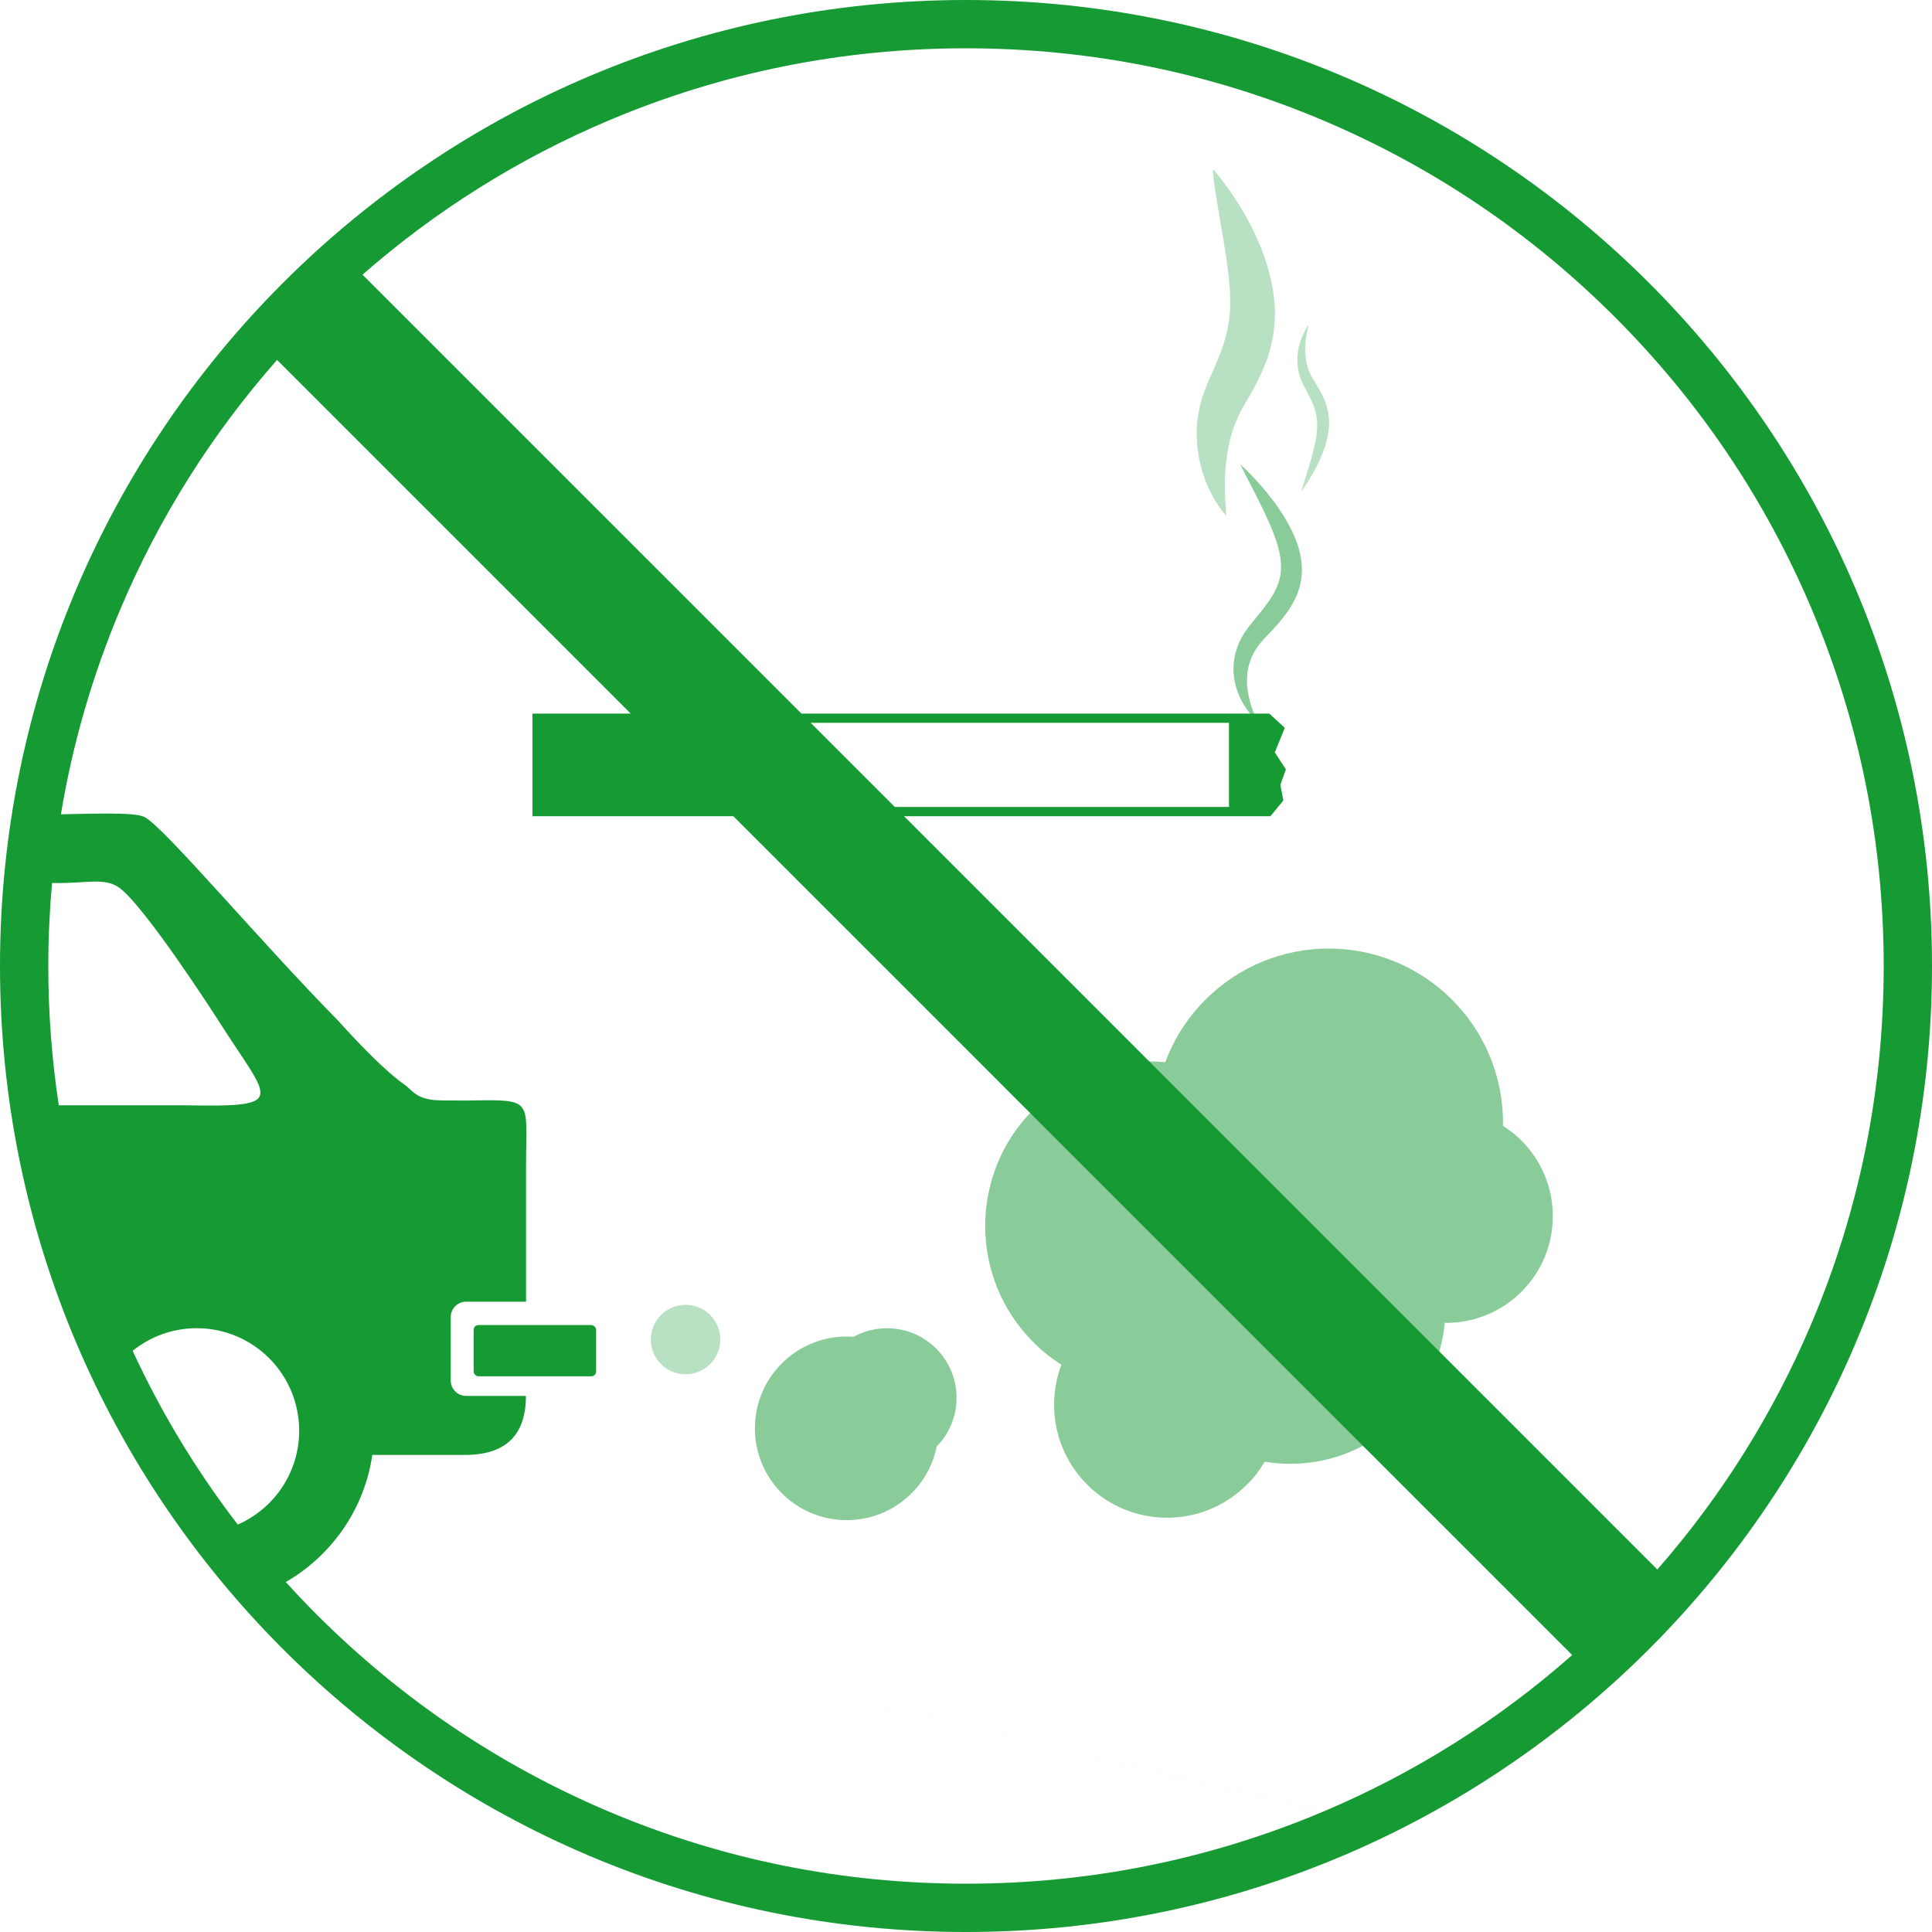 <?xml version="1.0" encoding="UTF-8"?>
<svg id="GeloRevoice_Icon_Umweltfaktoren" xmlns="http://www.w3.org/2000/svg" viewBox="0 0 400 400">
  <defs>
    <style>
      .cls-1 {
        fill: #159a34;
      }

      .cls-2 {
        fill: #8acc99;
      }

      .cls-3 {
        fill: #b8e0c2;
      }
    </style>
  </defs>
  <circle class="cls-3" cx="141.94" cy="277.34" r="7.19"/>
  <path class="cls-2" d="M176.75,276.77c-5.16-.39-10.46,1.31-14.51,5.14-7.63,7.21-7.96,19.24-.74,26.87,7.21,7.63,19.24,7.96,26.87.74,2.96-2.8,4.82-6.33,5.56-10.04,5.4-5.5,5.52-14.33.18-19.98-4.59-4.85-11.76-5.81-17.36-2.74ZM315.7,236.88c-1.36-1.49-2.89-2.75-4.52-3.78.15-8.9-2.96-17.87-9.44-24.96-13.44-14.72-36.27-15.75-50.98-2.3-4.39,4.01-7.56,8.85-9.49,14.07-9.25-.88-18.81,2-26.21,8.76-13.89,12.69-14.86,34.23-2.17,48.12,2.07,2.27,4.38,4.19,6.86,5.76-3.01,7.98-1.54,17.33,4.61,24.06,8.71,9.54,23.51,10.21,33.05,1.49,1.79-1.63,3.27-3.48,4.43-5.47,9.39,1.56,19.38-1.04,26.95-7.96,6.16-5.63,9.62-13.1,10.33-20.79,5.42.07,10.87-1.83,15.18-5.77,9.01-8.23,9.64-22.2,1.41-31.21Z"/>
  <path class="cls-2" d="M260.44,149.44s-.19-.15-.51-.46c-.31-.32-.79-.79-1.3-1.47-.51-.67-1.12-1.52-1.66-2.6-.54-1.08-1.06-2.37-1.35-3.89-.3-1.51-.35-3.26,0-5.06.16-.91.48-1.8.83-2.7.39-.88.85-1.76,1.42-2.56.27-.42.58-.81.88-1.2.3-.38.58-.7.87-1.06.55-.68,1.13-1.38,1.67-2.07.55-.69,1.06-1.4,1.54-2.1.48-.7.91-1.41,1.25-2.13.73-1.43,1.08-2.89,1.15-4.41.02-1.53-.22-3.11-.67-4.67-.45-1.55-1.01-3.07-1.64-4.49-.62-1.43-1.25-2.78-1.87-4.02-.61-1.25-1.19-2.39-1.72-3.4-.52-1.02-.97-1.91-1.35-2.65-.76-1.47-1.17-2.34-1.17-2.34,0,0,.17.16.5.47.32.31.81.75,1.38,1.35.57.6,1.29,1.32,2.05,2.19.77.87,1.62,1.87,2.49,3.01.88,1.13,1.77,2.42,2.66,3.84.88,1.42,1.72,3.01,2.41,4.78.17.44.33.91.48,1.37.13.48.28.95.38,1.45.24.99.36,2.04.39,3.12,0,1.08-.1,2.2-.35,3.28-.25,1.09-.65,2.12-1.12,3.09-.96,1.93-2.2,3.56-3.46,5.01-.62.74-1.26,1.42-1.9,2.09-.3.32-.64.66-.91.96-.26.29-.55.57-.78.87-.51.58-.9,1.22-1.29,1.84-.35.64-.67,1.28-.89,1.94-.23.66-.41,1.32-.51,1.98-.12.66-.16,1.32-.17,1.96-.02,1.28.16,2.49.4,3.56.24,1.07.53,2,.82,2.76.57,1.52,1.04,2.36,1.04,2.36Z"/>
  <path class="cls-3" d="M261.82,53.32c-.39-1.06-.73-2.11-1.19-3.06-.44-.96-.84-1.9-1.27-2.8-.46-.87-.9-1.72-1.34-2.51-.86-1.61-1.77-3-2.58-4.24-.8-1.24-1.57-2.28-2.22-3.12-1.29-1.69-2.13-2.6-2.13-2.6,0,0,.07,1.25.36,3.34.14,1.05.35,2.3.56,3.73.21,1.43.54,3.01.79,4.74.14.86.31,1.74.47,2.66.13.92.29,1.85.44,2.81.18.96.27,1.93.42,2.92.06.49.16.99.2,1.49.05.49.09.99.14,1.5.23,2.01.24,4,.2,5.94-.12,1.93-.41,3.8-.91,5.67-.5,1.87-1.27,3.8-2.1,5.78-.21.5-.42.99-.64,1.48-.23.52-.46,1.04-.69,1.55-.43.95-.93,2.3-1.37,3.49-.72,2.48-1.2,4.92-1.18,7.22,0,.29-.01.57-.02.85,0,.28.03.56.04.83.03.55.06,1.09.1,1.62.08.52.15,1.04.23,1.54.07.5.15.99.28,1.46.4,1.89,1,3.54,1.6,4.95.62,1.4,1.24,2.57,1.83,3.49.57.92,1.09,1.6,1.46,2.05.37.45.59.67.59.67,0,0-.13-1.24-.23-3.3-.03-.51-.03-1.09-.06-1.69,0-.62-.02-1.27,0-1.96.04-.7.01-1.42.09-2.19.02-.38.05-.76.08-1.16.04-.39.09-.79.14-1.2.07-.81.24-1.64.37-2.48.23-.83.31-1.7.61-2.54.43-1.71,1.17-3.38,1.94-5.02.49-.81.83-1.52,1.47-2.56.28-.49.57-.99.86-1.49.29-.54.58-1.08.87-1.62,1.12-2.2,2.21-4.58,2.94-7.24.71-2.66,1.04-5.46.98-8.14-.12-2.66-.5-5.21-1.13-7.51-.3-1.16-.62-2.29-1.02-3.34ZM274.65,83.96c-.38-1.2-.93-2.29-1.5-3.31-.29-.51-.58-1-.88-1.46-.31-.48-.52-.89-.77-1.3-.41-.86-.78-1.73-.95-2.61-.21-.87-.3-1.74-.33-2.55-.01-.41,0-.8.02-1.17,0-.38.05-.73.08-1.07.09-.67.18-1.26.28-1.74.2-.97.38-1.52.38-1.52,0,0-.09.11-.25.34-.15.23-.38.56-.61,1.01-.24.45-.51,1.01-.75,1.69-.24.68-.48,1.46-.61,2.36-.08.44-.11.92-.15,1.41,0,.49-.02,1.01.04,1.53.07,1.06.37,2.17.79,3.26.49,1.12,1.04,2.04,1.53,3,.48.96.95,1.92,1.24,2.89.3.97.46,1.96.5,2.97,0,1.01-.06,2.03-.24,3.02-.08.5-.17.99-.28,1.47-.11.48-.2.96-.34,1.42-.12.46-.24.91-.36,1.35-.13.44-.25.86-.37,1.26-.23.81-.49,1.55-.68,2.22-.21.66-.39,1.24-.54,1.72-.3.96-.44,1.52-.44,1.52,0,0,.34-.46.9-1.3.28-.42.63-.93.97-1.54.35-.61.78-1.28,1.15-2.07.2-.39.4-.79.61-1.21.2-.43.38-.88.58-1.34.21-.46.36-.96.54-1.46.19-.5.33-1.03.47-1.58.3-1.08.46-2.27.5-3.5.01-1.24-.18-2.51-.54-3.72Z"/>
  <g>
    <path class="cls-1" d="M200,0C89.54,0,0,89.54,0,200s89.54,200,200,200,200-89.54,200-200S310.46,0,200,0ZM12.58,168.6c-.78,4.68-1.38,9.39-1.8,14.14.43-4.75,1.03-9.46,1.8-14.14ZM10.78,182.74v.07c7.19.2,10.96-1.35,14.17,1.18,5.17,4.08,18.3,24.2,20.63,27.87,10.26,16.11,14.25,17.36-7.07,16.98H12.17c-1.44-9.48-2.17-19.1-2.17-28.84,0-5.8.27-11.55.78-17.26ZM49.37,315.83c-8.63-11.19-15.96-23.28-21.91-36.16,0,0,0,0,0,0,3.63-2.92,8.23-4.68,13.26-4.68,11.72,0,21.22,9.5,21.22,21.22,0,8.69-5.23,16.16-12.72,19.44.76.98.85,1.11.14.18ZM54.62,322.33,273.95,375.07c-23.42,9.9-48.3,14.93-73.95,14.93s-50.54-5.02-73.95-14.93c-22.62-9.57-42.94-23.27-60.4-40.72-2.23-2.23-4.4-4.51-6.51-6.84,0,0,.02.02.03.03,9.47-5.46,16.27-15.05,17.91-26.31h19.14q12.68.01,12.66-12.22h-12.39c-1.74,0-3.17-1.43-3.17-3.17v-13.17c0-1.74,1.43-3.17,3.17-3.17h12.42v-27.98c0-14.27,1.85-13.86-12.44-13.67-3.5-.02-5.91.06-7.33-.19-3.25-.56-3.82-1.98-5.5-3.17-5.31-3.75-13.56-13.09-13.56-13.09-16.38-16.64-36.06-40.12-40.16-42.25-2.12-1.1-11.79-.63-17.31-.56,2.42-14.59,6.54-28.82,12.34-42.54,7.99-18.9,18.88-36.18,32.41-51.53l73.22,73.22h-20.34v21.25h41.59l54.98,54.98,32.08,32.08,86.61,86.61c-15.35,13.54-32.63,24.42-51.53,32.41ZM167.83,149.65h86.62v17.42h-69.19l-17.42-17.42ZM343.13,324.95l-69.18-69.18-32.08-32.08-54.7-54.7h75.85l2.69-3.26-.63-3.23,1.15-3.19-2.29-3.54,2.06-5.08-3.21-2.95h-96.86L75.05,56.87c15.22-13.32,32.32-24.04,51-31.94,23.42-9.9,48.3-14.93,73.95-14.93s50.54,5.02,73.95,14.93c22.62,9.57,42.94,23.27,60.4,40.72,17.45,17.45,31.15,37.77,40.72,60.4,9.9,23.42,14.93,48.3,14.93,73.95s-5.02,50.54-14.93,73.95c-7.9,18.68-18.62,35.78-31.94,51Z"/>
    <rect class="cls-1" x="98.06" y="274.34" width="25.36" height="10.61" rx="1" ry="1"/>
  </g>
</svg>